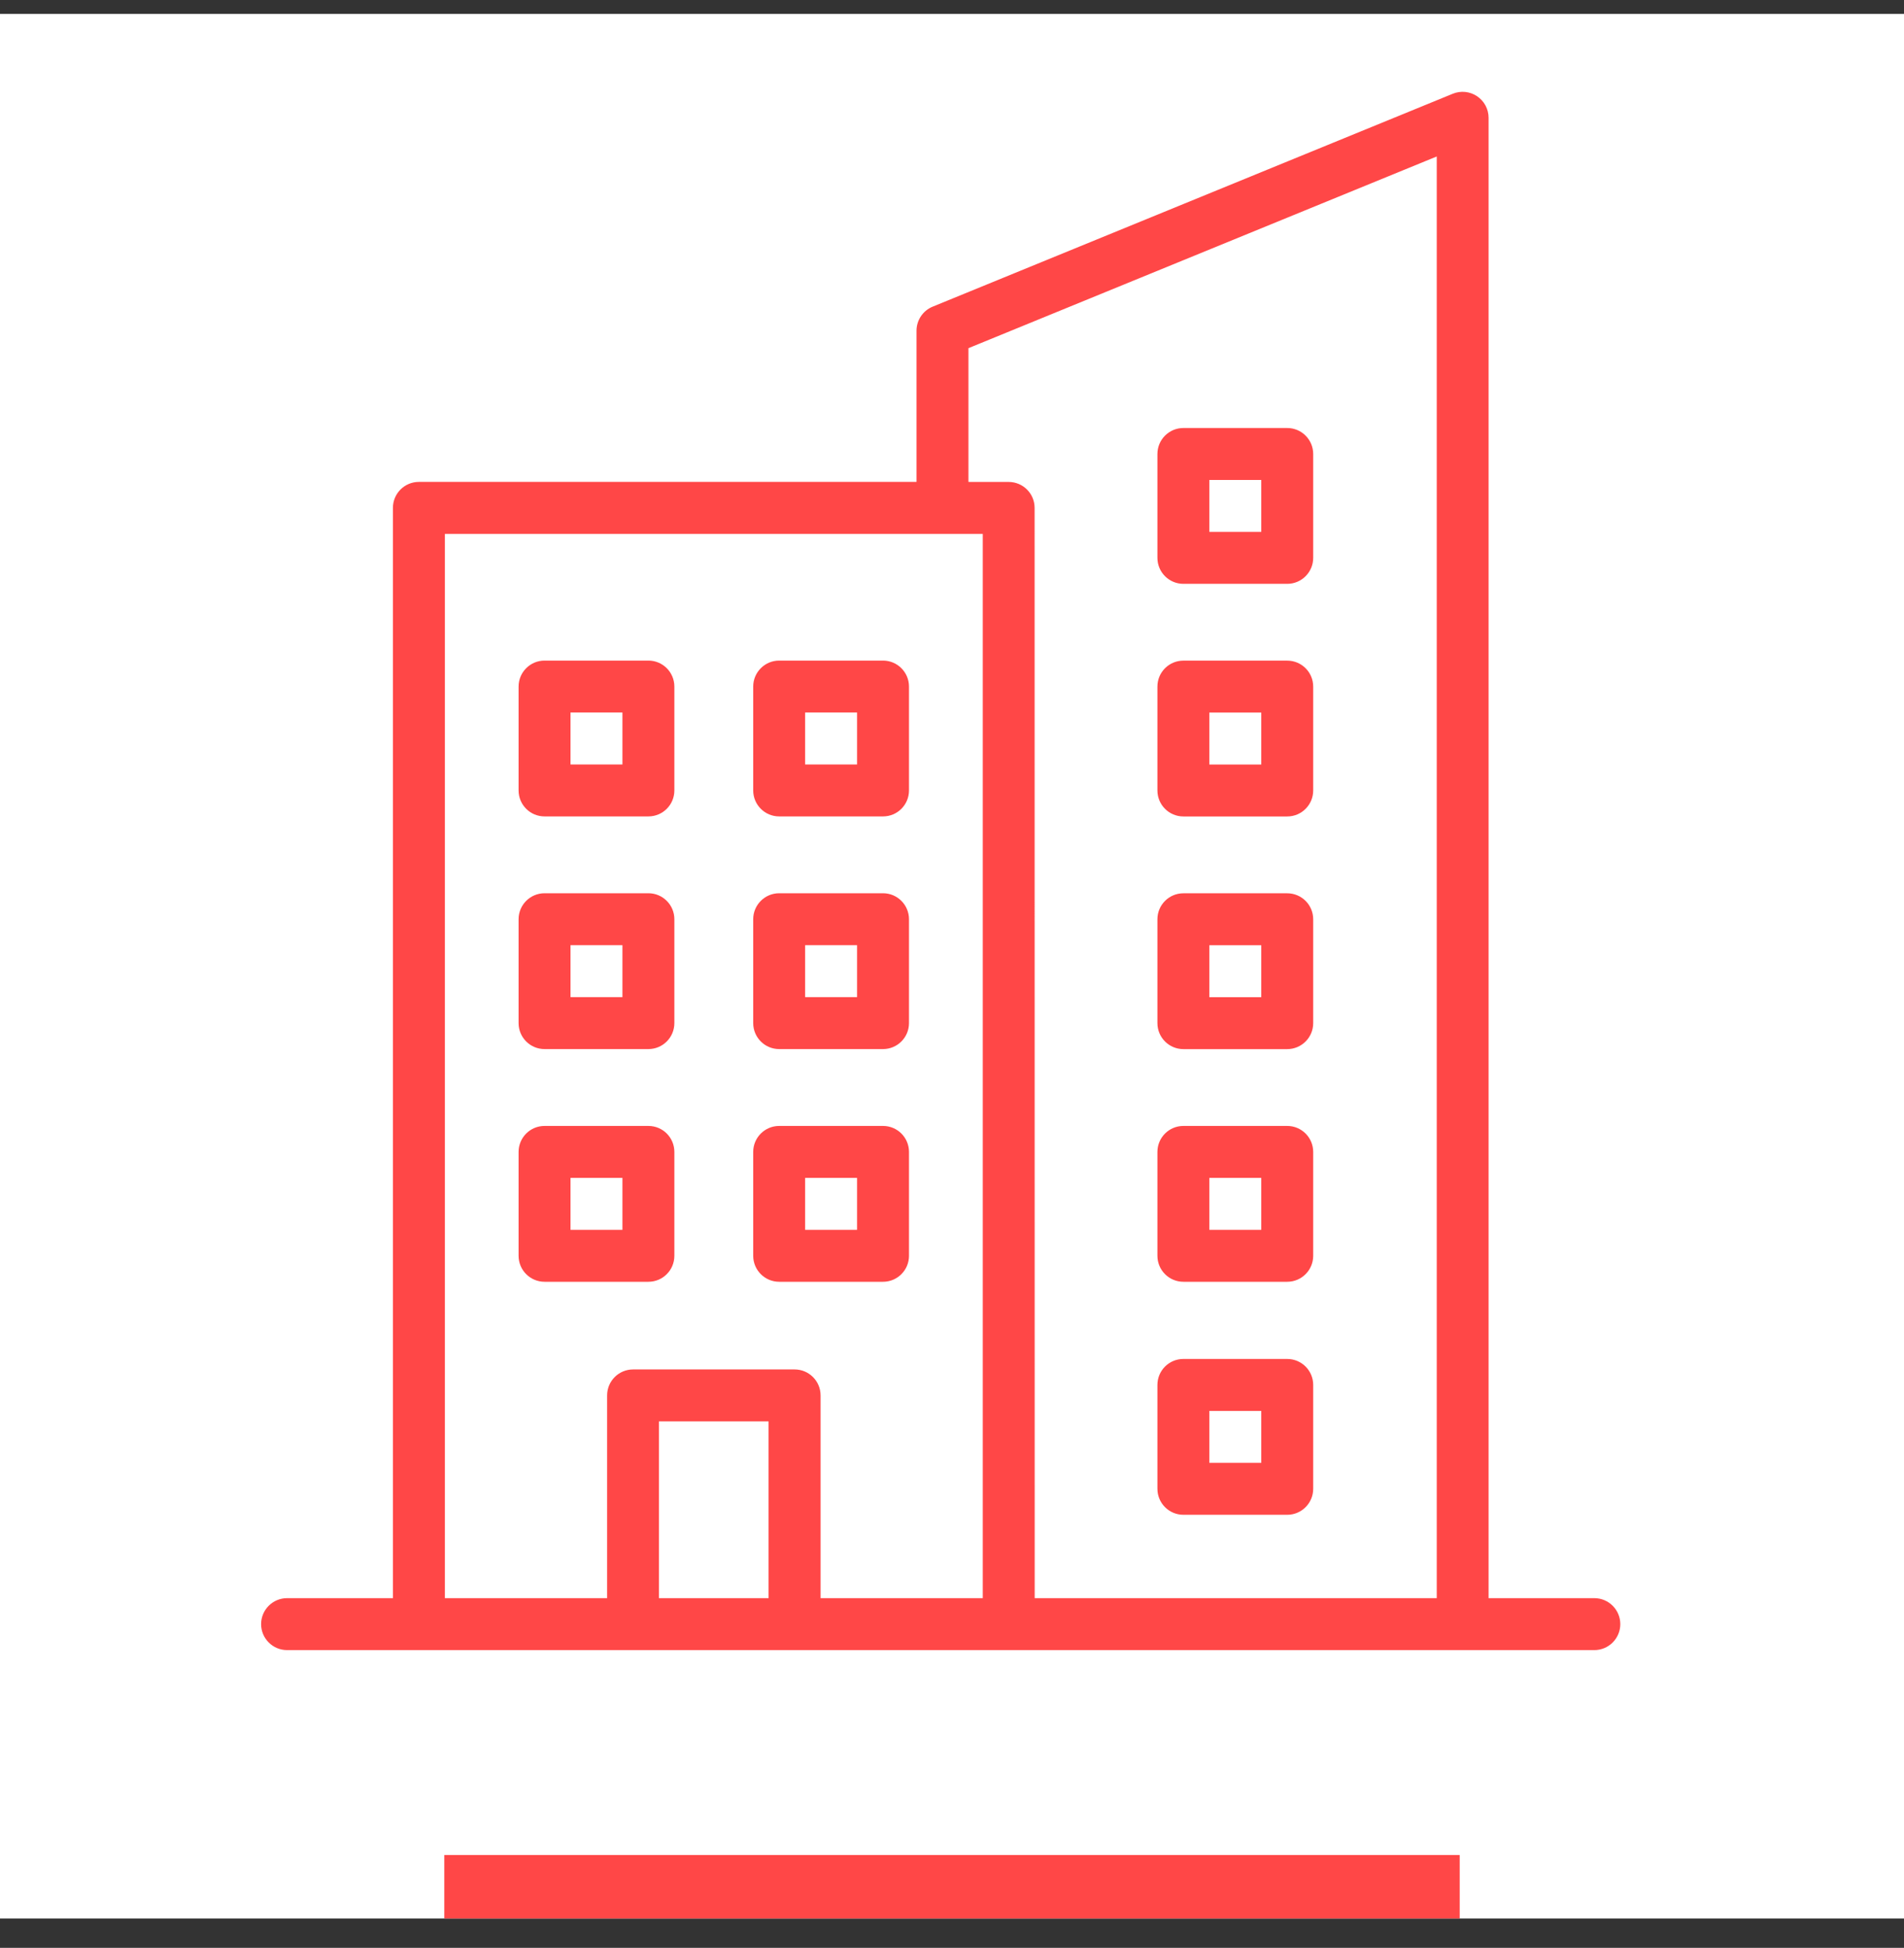<svg width="44" height="45" viewBox="0 0 44 45" fill="none" xmlns="http://www.w3.org/2000/svg">
<rect x="0" y="0" width="44" height="45" fill="#333333" stroke="none"/>
<g clip-path="url(#clip0_22_508)">
<rect width="44" height="44" transform="translate(0 0.321)" fill="white"/>
<path d="M12.584 18.861H14.984C15.315 18.861 15.584 18.593 15.584 18.261V15.861C15.584 15.53 15.315 15.261 14.984 15.261H12.584C12.253 15.261 11.984 15.53 11.984 15.861V18.261C11.984 18.593 12.253 18.861 12.584 18.861ZM13.184 16.461H14.384V17.661H13.184V16.461ZM18.006 18.861H20.406C20.737 18.861 21.006 18.593 21.006 18.261V15.861C21.006 15.53 20.737 15.261 20.406 15.261H18.006C17.675 15.261 17.406 15.53 17.406 15.861V18.261C17.406 18.593 17.675 18.861 18.006 18.861ZM18.606 16.461H19.806V17.661H18.606V16.461ZM12.584 24.236H14.984C15.315 24.236 15.584 23.968 15.584 23.636V21.236C15.584 20.905 15.315 20.636 14.984 20.636H12.584C12.253 20.636 11.984 20.905 11.984 21.236V23.636C11.984 23.968 12.253 24.236 12.584 24.236ZM13.184 21.836H14.384V23.036H13.184V21.836ZM18.006 24.236H20.406C20.737 24.236 21.006 23.968 21.006 23.636V21.236C21.006 20.905 20.737 20.636 20.406 20.636H18.006C17.675 20.636 17.406 20.905 17.406 21.236V23.636C17.406 23.968 17.675 24.236 18.006 24.236ZM18.606 21.836H19.806V23.036H18.606V21.836ZM14.984 29.612C15.316 29.612 15.584 29.343 15.584 29.012V26.612C15.584 26.28 15.316 26.012 14.984 26.012H12.584C12.253 26.012 11.984 26.28 11.984 26.612V29.012C11.984 29.343 12.253 29.612 12.584 29.612H14.984ZM13.184 27.212H14.384V28.412H13.184V27.212ZM18.006 29.612H20.406C20.738 29.612 21.006 29.343 21.006 29.012V26.612C21.006 26.28 20.738 26.012 20.406 26.012H18.006C17.675 26.012 17.406 26.28 17.406 26.612V29.012C17.406 29.343 17.675 29.612 18.006 29.612ZM18.606 27.212H19.806V28.412H18.606V27.212ZM27.347 18.862H29.747C30.078 18.862 30.347 18.593 30.347 18.262V15.862C30.347 15.53 30.078 15.262 29.747 15.262H27.347C27.016 15.262 26.747 15.53 26.747 15.862V18.262C26.747 18.593 27.016 18.862 27.347 18.862ZM27.947 16.462H29.147V17.662H27.947V16.462ZM27.347 13.488H29.747C30.078 13.488 30.347 13.219 30.347 12.888V10.488C30.347 10.157 30.078 9.888 29.747 9.888H27.347C27.016 9.888 26.747 10.157 26.747 10.488V12.888C26.747 13.219 27.016 13.488 27.347 13.488ZM27.947 11.088H29.147V12.288H27.947V11.088ZM27.347 24.237H29.747C30.078 24.237 30.347 23.968 30.347 23.637V21.237C30.347 20.905 30.078 20.637 29.747 20.637H27.347C27.016 20.637 26.747 20.905 26.747 21.237V23.637C26.747 23.968 27.016 24.237 27.347 24.237ZM27.947 21.837H29.147V23.037H27.947V21.837ZM27.347 29.612H29.747C30.078 29.612 30.347 29.343 30.347 29.012V26.612C30.347 26.28 30.078 26.012 29.747 26.012H27.347C27.016 26.012 26.747 26.28 26.747 26.612V29.012C26.747 29.343 27.016 29.612 27.347 29.612ZM27.947 27.212H29.147V28.412H27.947V27.212ZM27.347 34.995H29.747C30.078 34.995 30.347 34.726 30.347 34.395V31.995C30.347 31.663 30.078 31.395 29.747 31.395H27.347C27.016 31.395 26.747 31.663 26.747 31.995V34.395C26.747 34.726 27.016 34.995 27.347 34.995ZM27.947 32.595H29.147V33.795H27.947V32.595ZM36.845 36.921H34.4V2.721C34.4 2.521 34.3 2.334 34.134 2.223C33.969 2.112 33.758 2.09 33.572 2.166L21.552 7.085C21.327 7.177 21.18 7.398 21.18 7.64V11.133H9.68C9.348 11.133 9.08 11.402 9.08 11.733V36.921H6.634C6.303 36.921 6.034 37.19 6.034 37.521C6.034 37.852 6.303 38.121 6.634 38.121H36.844C37.175 38.121 37.444 37.852 37.444 37.521C37.444 37.19 37.175 36.921 36.844 36.921L36.845 36.921ZM22.381 8.043L33.202 3.615V36.921H23.911L23.909 11.734C23.909 11.402 23.641 11.134 23.309 11.134H22.38V8.043L22.381 8.043ZM10.281 12.334H22.711V36.921H18.963V32.237C18.963 31.906 18.694 31.637 18.363 31.637H14.63C14.299 31.637 14.03 31.906 14.03 32.237V36.921H10.281L10.281 12.334ZM15.228 36.921V32.837H17.761V36.921H15.228Z" fill="#FF4747"/>
<line x1="10.267" y1="43.588" x2="33.733" y2="43.588" stroke="#FF4747" stroke-width="1.467"/>
</g>
<defs>
<clipPath id="clip0_22_508">
<rect width="44" height="44" fill="white" transform="translate(0 0.321)"/>
</clipPath>
</defs>
</svg>
